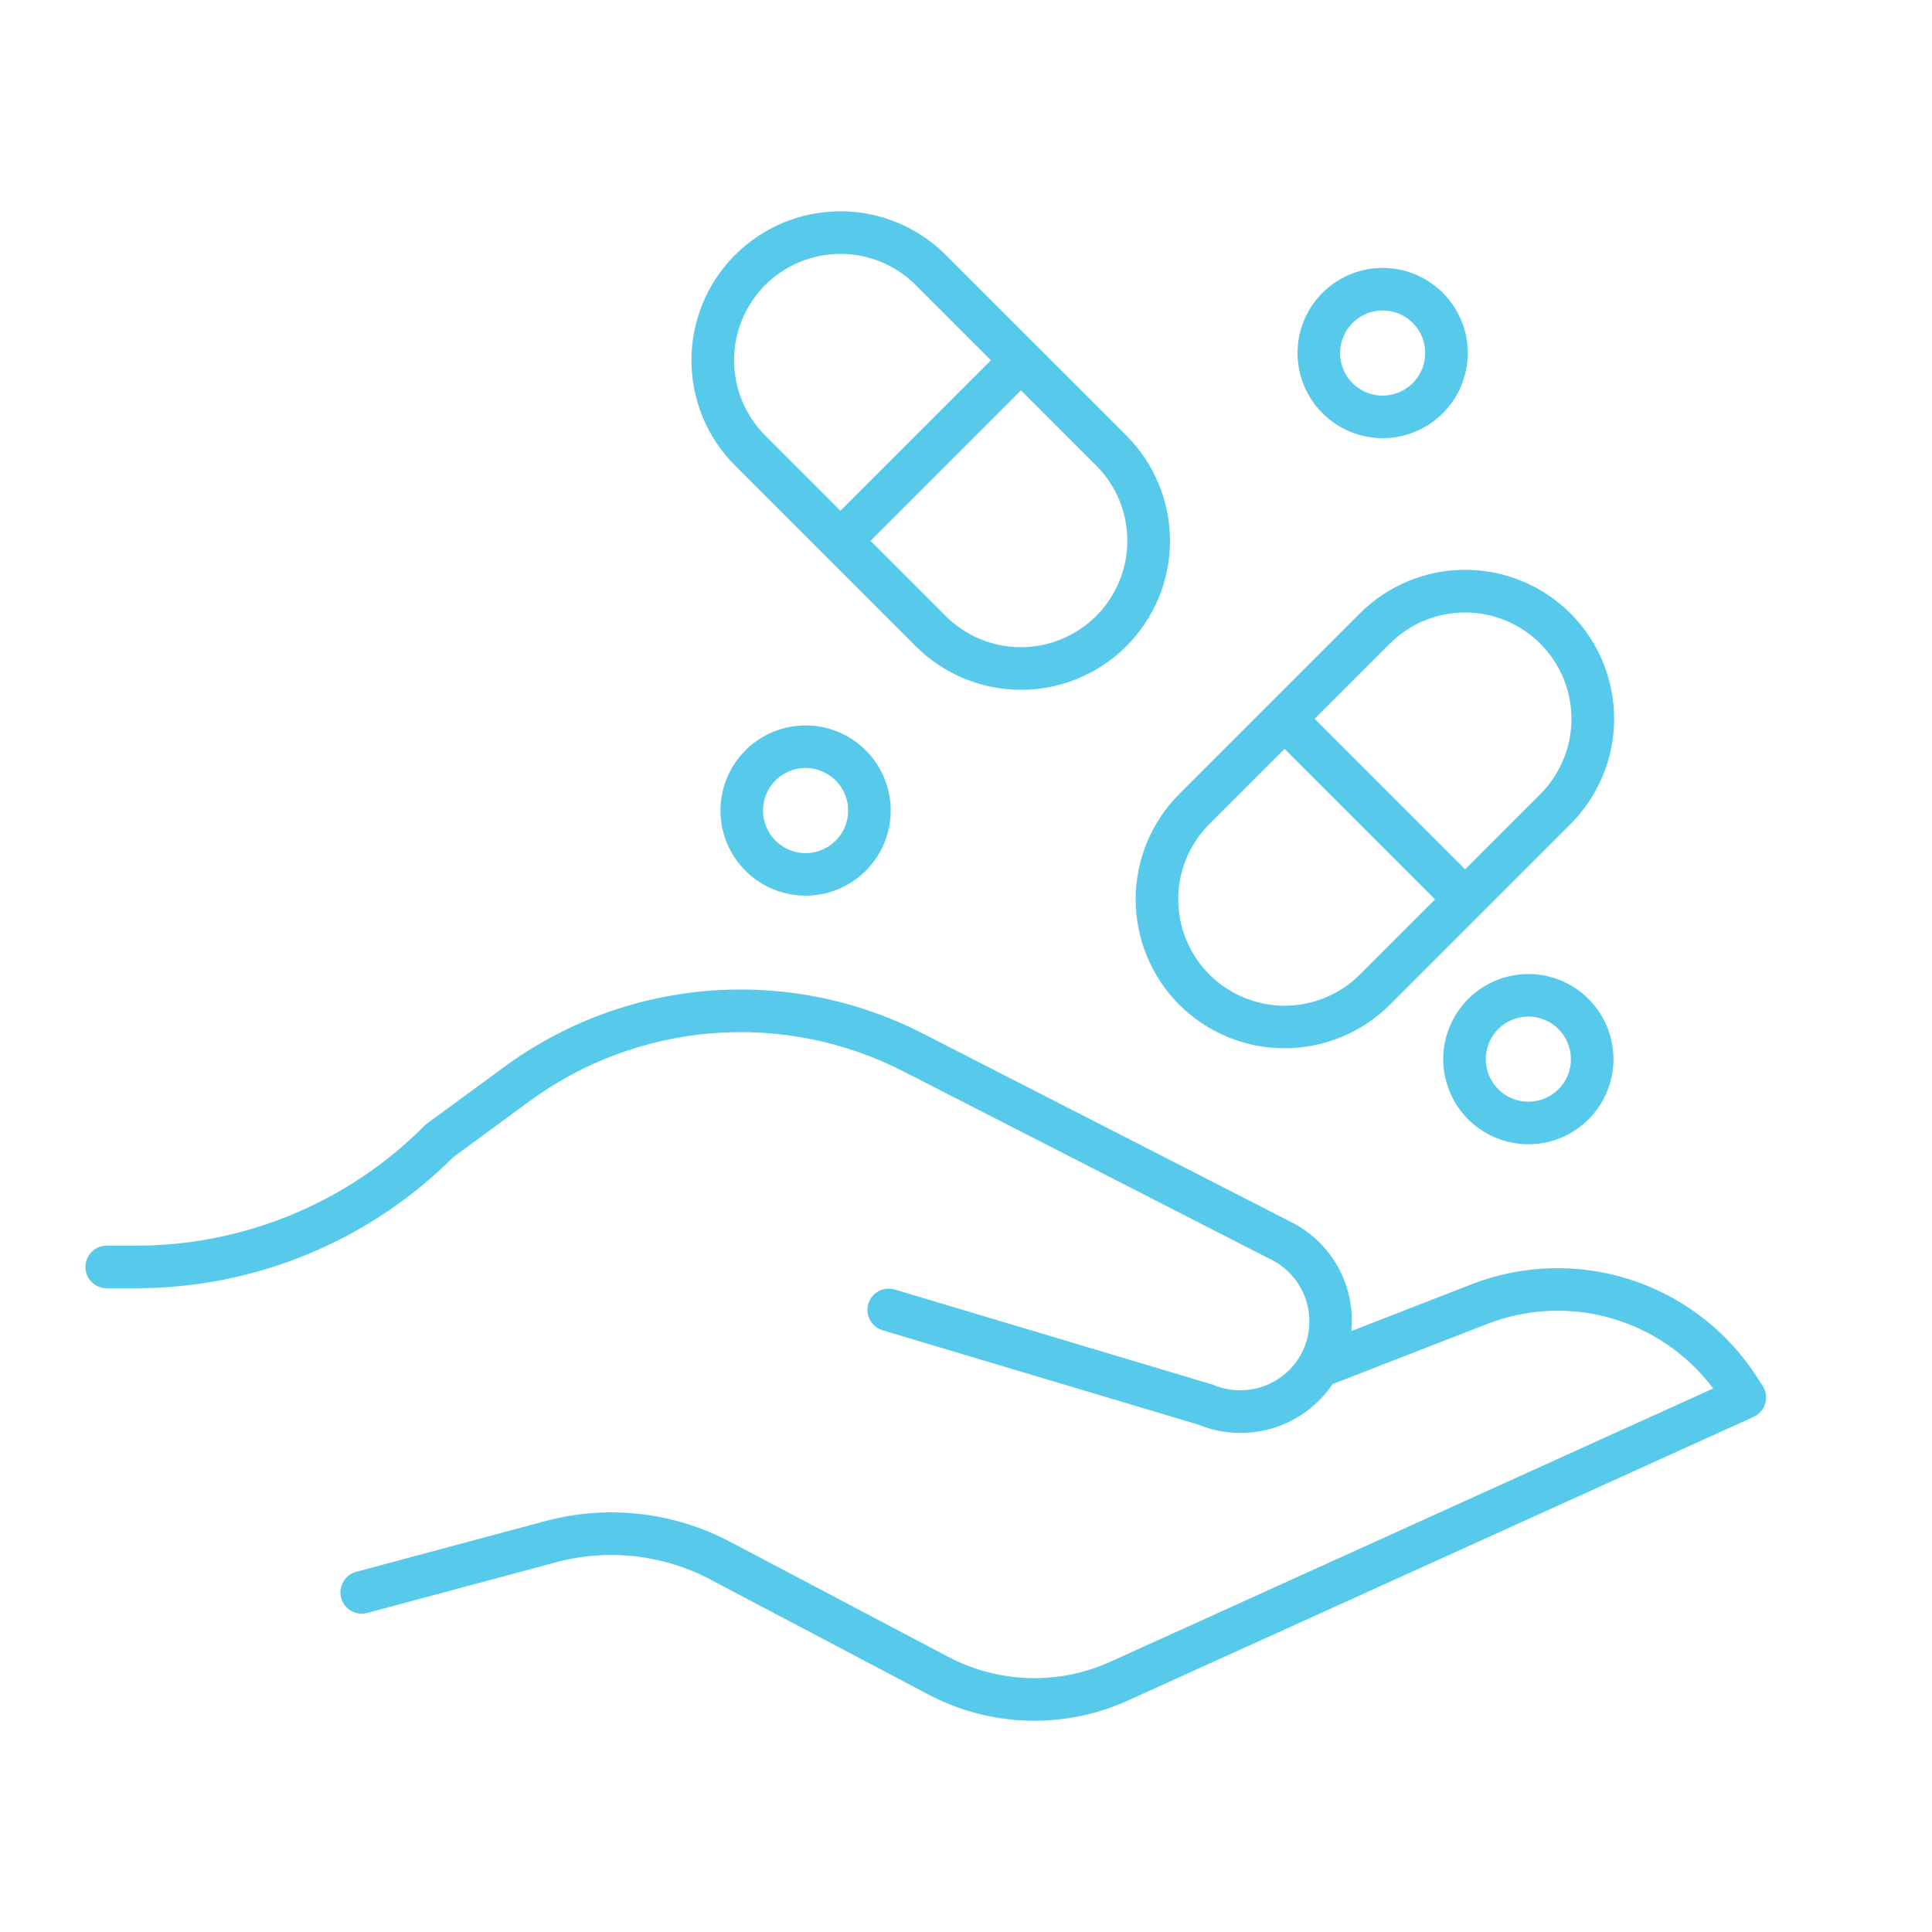 <?xml version="1.0" encoding="UTF-8"?>
<svg id="uuid-fbfde433-1cd9-4fc7-9b8a-8c95d8909ca1" data-name="Layer 1" xmlns="http://www.w3.org/2000/svg" viewBox="0 0 96 96">
  <path d="m87.585,68.86l-.347-.534c-1.477-2.249-3.679-3.924-6.24-4.747-2.561-.823-5.327-.745-7.838.222l-6.014,2.34c.105-1.087-.117-2.182-.639-3.142-.522-.96-1.319-1.742-2.289-2.245l-18.32-9.376c-3.292-1.698-6.994-2.442-10.686-2.146-3.693.296-7.229,1.619-10.208,3.82l-3.793,2.783c-.043.032-.084.067-.122.105-1.883,1.894-4.124,3.395-6.591,4.417-2.468,1.022-5.113,1.545-7.784,1.538h-1.413c-.28,0-.549.111-.748.31-.198.198-.31.467-.31.748,0,.281.111.549.31.748.198.198.467.31.748.31h1.413c2.935.008,5.843-.563,8.556-1.682,2.714-1.118,5.18-2.761,7.257-4.835l3.729-2.736c2.664-1.968,5.825-3.151,9.126-3.416,3.301-.265,6.611.4,9.553,1.919l18.307,9.369c.49.26.91.636,1.223,1.094.313.458.51.986.574,1.537.064.551-.007,1.11-.206,1.628-.2.518-.522.98-.939,1.345-.494.429-1.1.71-1.747.809-.647.099-1.309.013-1.909-.248l-15.773-4.718c-.133-.041-.273-.054-.412-.041-.139.014-.273.055-.396.121-.123.066-.231.155-.319.263-.088.108-.154.232-.194.366-.04.133-.053.274-.038.412.014.139.056.273.123.395.067.122.157.23.265.318.108.087.233.153.367.192l15.675,4.684c1.178.486,2.488.549,3.708.179,1.22-.37,2.273-1.151,2.983-2.209.021-.007.042-.003.062-.011l7.639-2.972c1.962-.755,4.118-.85,6.139-.269,2.021.581,3.797,1.805,5.059,3.487l-29.962,13.583c-1.276.576-2.666.852-4.065.806-1.399-.045-2.769-.41-4.005-1.066l-10.799-5.696c-2.831-1.498-6.124-1.867-9.216-1.033l-9.38,2.517c-.271.073-.502.25-.642.493-.14.243-.178.531-.106.802.073.271.25.502.493.642.243.14.531.178.802.106l9.38-2.517c2.577-.695,5.322-.387,7.682.861l10.8,5.697c1.52.807,3.205,1.255,4.926,1.31,1.72.055,3.43-.285,4.999-.993l31.105-14.101c.139-.063.262-.155.362-.27.1-.115.174-.25.216-.397.043-.146.053-.3.031-.451-.022-.151-.077-.295-.16-.422Zm-42.086-36.752c.687.687,1.503,1.233,2.401,1.605.898.372,1.861.564,2.833.564.972 0,1.935-.191,2.833-.563.898-.372,1.714-.917,2.402-1.605.687-.687,1.233-1.503,1.605-2.402.372-.898.564-1.861.563-2.833-0-.972-.192-1.935-.564-2.833-.372-.898-.917-1.714-1.605-2.401l-8.973-8.972c-.687-.687-1.503-1.233-2.401-1.605-.898-.372-1.861-.564-2.833-.564-1.963,0-3.846.78-5.234,2.168-.687.687-1.233,1.503-1.605,2.401-.372.898-.564,1.861-.564,2.833-0,1.963.78,3.846,2.168,5.234l8.973,8.973Zm8.973-8.973c.99.992,1.545,2.336,1.545,3.738-.001,1.401-.558,2.745-1.549,3.736-.991.991-2.335,1.548-3.736,1.549-1.401.001-2.746-.555-3.737-1.545l-3.739-3.739,7.477-7.477,3.739,3.739Zm-16.45-8.972c.992-.991,2.337-1.548,3.739-1.548,1.402,0,2.747.557,3.739,1.548l3.738,3.738-7.477,7.477-3.739-3.739c-.99-.992-1.546-2.337-1.546-3.738s.556-2.746,1.546-3.739Zm20.573,35.76c1.389,1.386,3.272,2.164,5.234,2.164,1.962,0,3.845-.778,5.234-2.164l8.973-8.973c.688-.687,1.233-1.503,1.605-2.401.372-.898.564-1.861.564-2.833,0-.972-.191-1.935-.563-2.833-.372-.898-.917-1.714-1.605-2.402-.687-.687-1.504-1.233-2.402-1.605-.898-.372-1.861-.563-2.833-.563-.972,0-1.935.192-2.833.564-.898.372-1.714.917-2.401,1.605l-8.973,8.973c-1.386,1.389-2.164,3.272-2.164,5.234s.778,3.845,2.164,5.234Zm10.468-17.945c.992-.99,2.336-1.545,3.737-1.545,1.401.001,2.745.558,3.736,1.549.991.991,1.548,2.335,1.549,3.736.001,1.401-.555,2.746-1.545,3.738l-3.738,3.738-7.478-7.477,3.739-3.739Zm-8.973,8.973l3.739-3.739,7.477,7.477-3.739,3.739c-.992.99-2.336,1.545-3.737,1.545-1.401-.001-2.745-.558-3.736-1.549-.991-.991-1.548-2.335-1.549-3.736-.001-1.401.555-2.746,1.545-3.738Zm11.623,11.677c0,.837.248,1.654.713,2.35.465.696,1.125,1.238,1.898,1.558.773.32,1.623.404,2.444.241s1.574-.566,2.166-1.158c.592-.592.994-1.345,1.158-2.166.163-.821.079-1.671-.241-2.444-.32-.773-.862-1.433-1.558-1.898-.696-.465-1.513-.713-2.35-.713-1.121.001-2.197.447-2.99,1.24-.793.793-1.239,1.868-1.24,2.99Zm6.345,0c0,.418-.124.827-.356,1.175-.232.348-.563.619-.949.779-.386.16-.812.202-1.222.12-.41-.082-.787-.283-1.083-.579-.296-.296-.497-.673-.579-1.083-.082-.41-.04-.836.12-1.222.16-.386.431-.717.779-.949.348-.232.757-.356,1.175-.356.561.001,1.098.224,1.495.62.397.397.62.934.62,1.495Zm-9.355-30.856c.837,0,1.654-.248,2.35-.713.696-.465,1.238-1.125,1.558-1.898.32-.773.404-1.623.241-2.444-.163-.821-.566-1.574-1.158-2.166-.592-.592-1.345-.994-2.166-1.158-.821-.163-1.671-.079-2.444.241-.773.32-1.433.862-1.898,1.558-.465.696-.713,1.513-.713,2.35.001,1.121.447,2.197,1.24,2.99.793.793,1.868,1.239,2.99,1.24Zm0-6.345c.418,0,.827.124,1.175.356.348.232.619.563.779.949.16.387.202.812.12,1.222-.082.41-.283.787-.579,1.083-.296.296-.673.497-1.083.579-.41.082-.836.04-1.222-.12-.387-.16-.717-.431-.949-.779-.232-.348-.356-.757-.356-1.175.001-.561.224-1.098.62-1.495.396-.396.934-.62,1.495-.62Zm-32.904,24.848c0,.837.248,1.654.713,2.35.465.696,1.125,1.238,1.898,1.558.773.32,1.623.404,2.444.241s1.574-.566,2.166-1.158c.592-.592.994-1.345,1.158-2.166s.079-1.671-.241-2.444c-.32-.773-.862-1.433-1.558-1.898-.696-.465-1.513-.713-2.35-.713-1.121.001-2.197.447-2.99,1.24-.793.793-1.239,1.868-1.24,2.99Zm6.345,0c0,.418-.124.827-.356,1.175-.232.348-.563.619-.949.779-.386.16-.812.202-1.222.12-.41-.082-.787-.283-1.083-.579-.296-.296-.497-.673-.579-1.083-.082-.41-.04-.836.12-1.222.16-.387.431-.717.779-.949.348-.232.757-.356,1.175-.356.561.001,1.098.224,1.495.62.397.396.62.934.62,1.495Z" style="fill: #57caec; stroke-width: 0px;"/>
  <rect width="96" height="96" style="fill: none; stroke-width: 0px;"/>
</svg>
